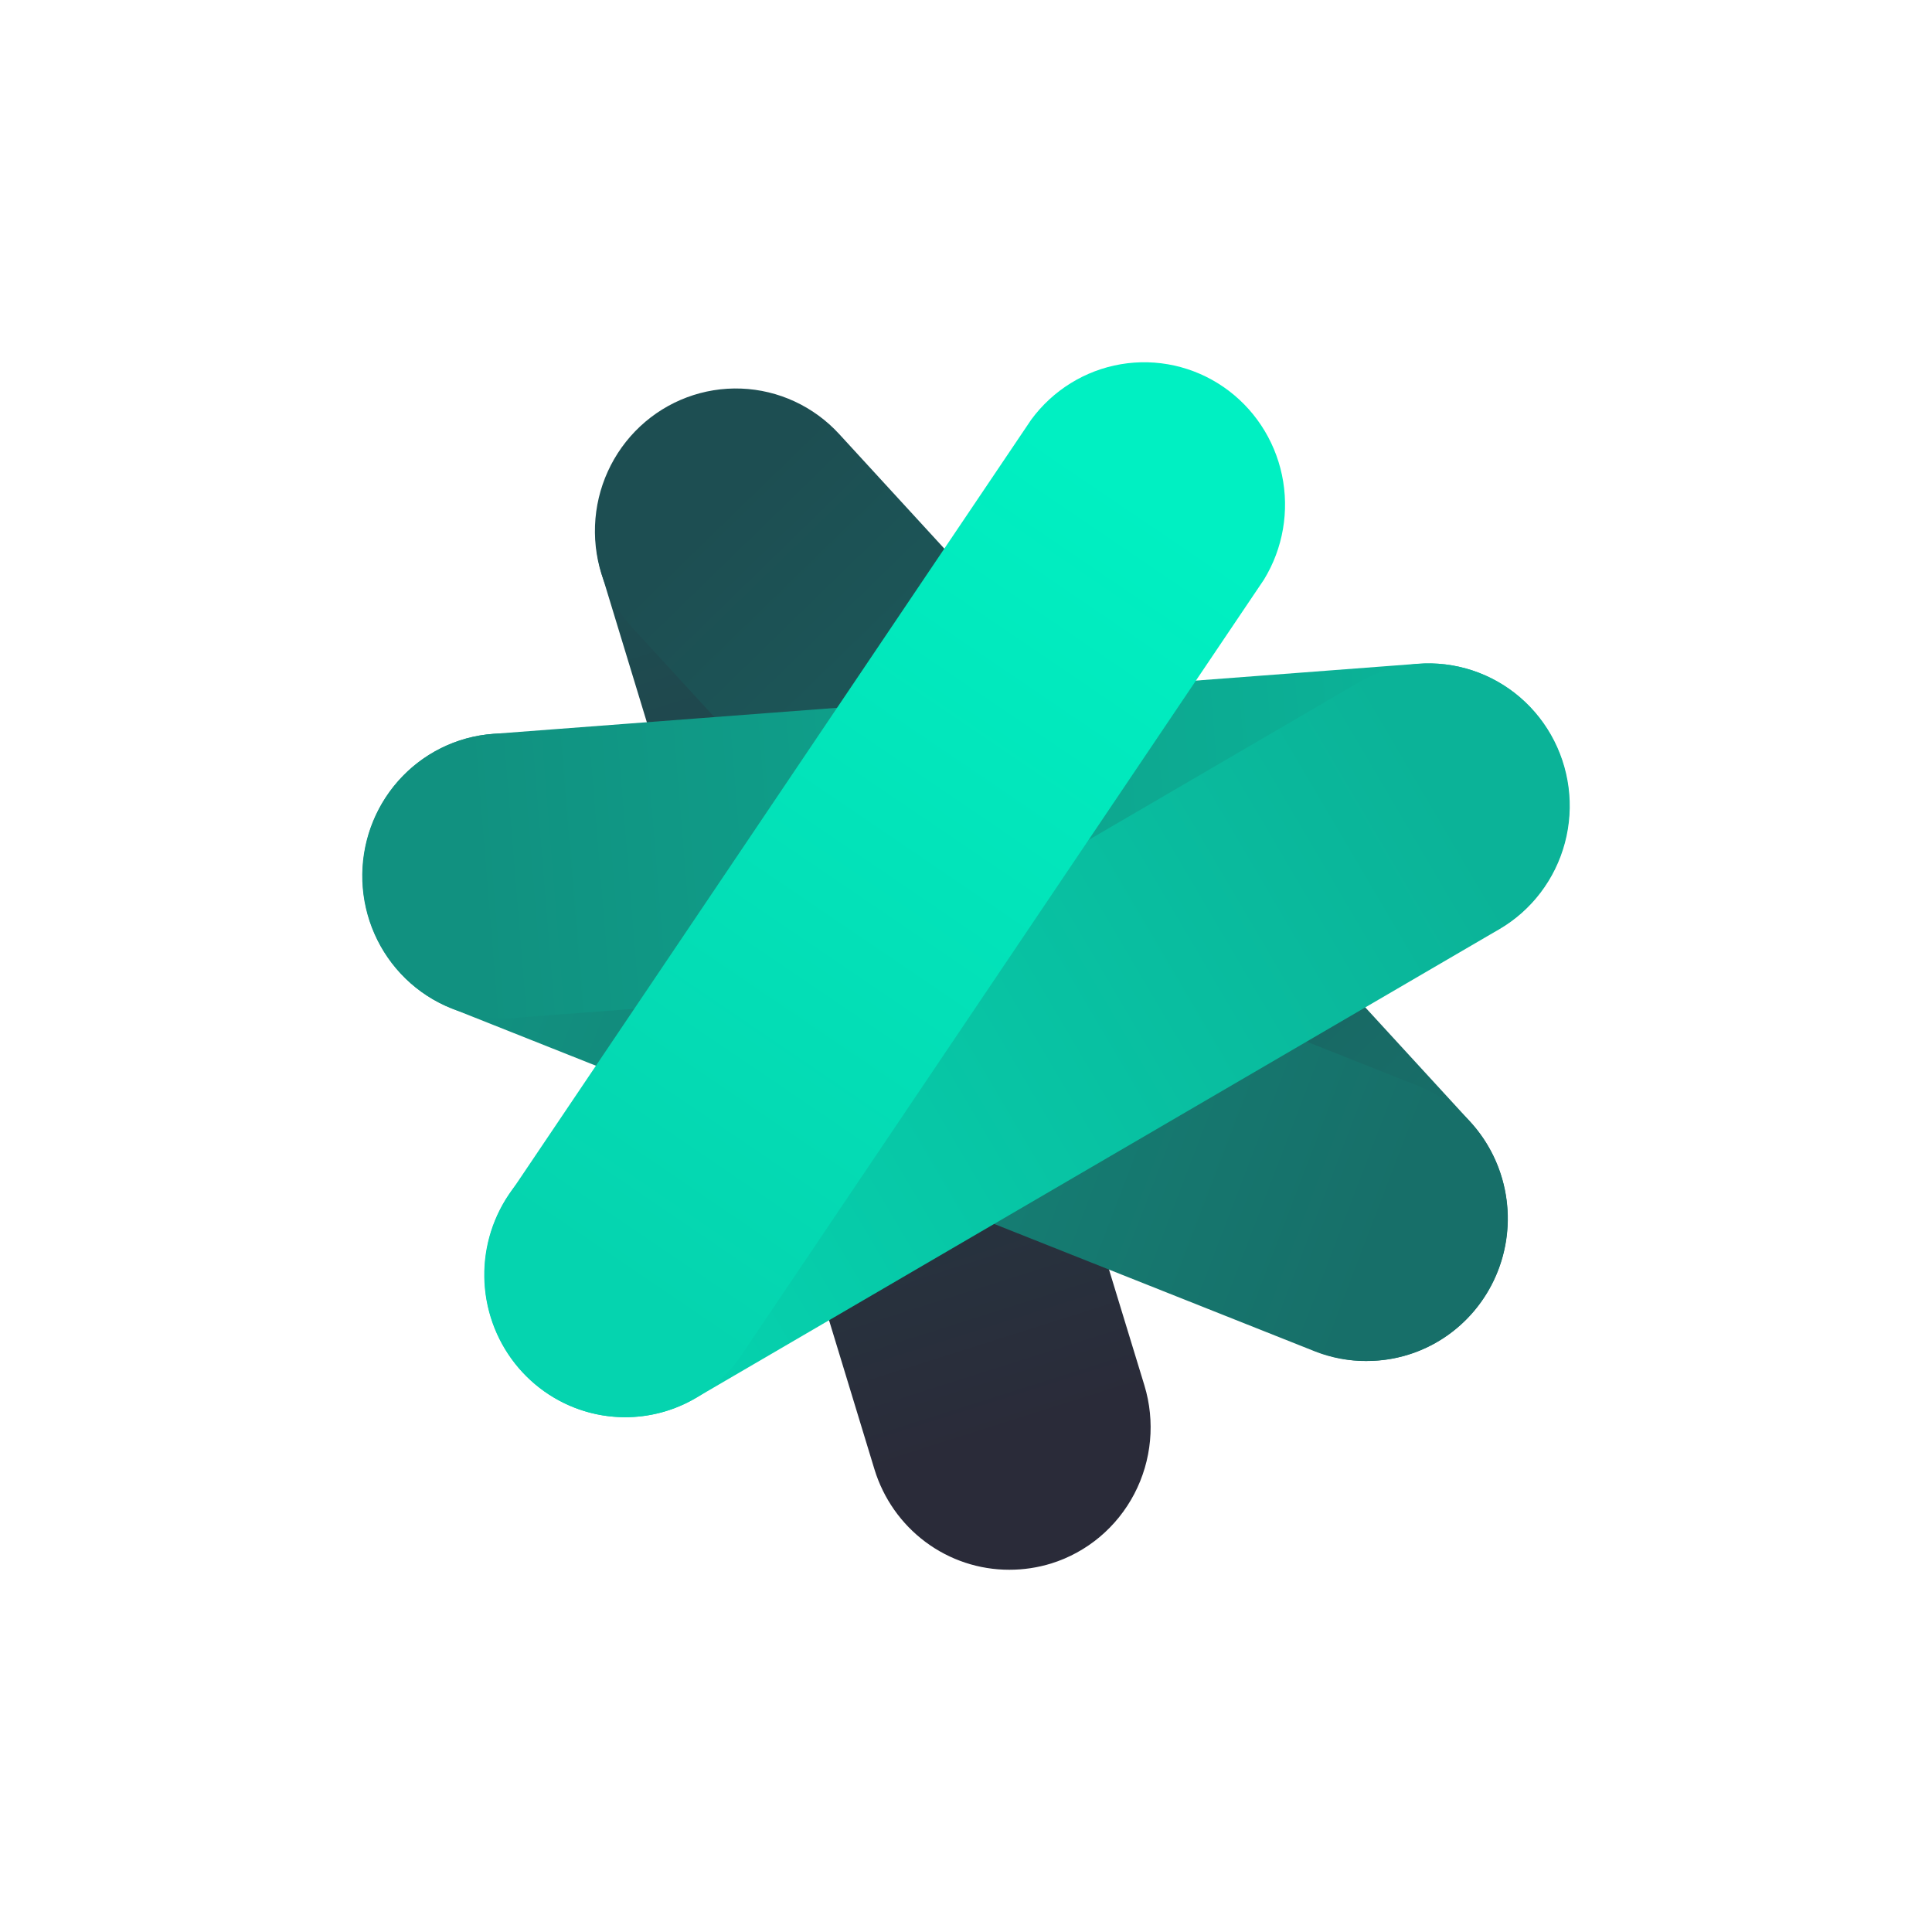 <svg xmlns="http://www.w3.org/2000/svg" fill="none" viewBox="0 0 320 320" height="320" width="320">
<rect fill="white" height="320" width="320"></rect>
<g clip-path="url(#clip0_6_406)">
<path fill="white" d="M249.704 113.965C254.066 116.971 257.29 121.384 258.85 126.483C260.422 131.601 260.223 137.107 258.286 142.095C256.348 147.083 252.788 151.255 248.192 153.923L115.251 231.525C110.678 234.199 105.342 235.224 100.118 234.43C94.894 233.636 90.091 231.071 86.498 227.156C82.905 223.24 80.734 218.207 80.341 212.88C79.949 207.554 81.358 202.25 84.338 197.84L170.824 69.594C174.411 64.721 179.722 61.437 185.647 60.428C191.572 59.418 197.654 60.762 202.622 64.178C207.591 67.594 211.062 72.819 212.312 78.761C213.562 84.703 212.494 90.903 209.331 96.068L159.518 170.088L206.389 112.093L234.837 109.929C240.102 109.535 245.343 110.958 249.704 113.965Z"></path>
<path fill="white" d="M154.327 88.609L139.032 71.93C135.442 68.016 130.643 65.451 125.422 64.655C120.201 63.859 114.868 64.879 110.295 67.548C105.723 70.217 102.182 74.377 100.253 79.346C98.325 84.315 98.122 89.799 99.678 94.9L105.67 114.585L124.446 118.307L81.565 121.531C76.305 121.952 71.343 124.165 67.489 127.807C63.635 131.45 61.118 136.307 60.349 141.584C59.58 146.862 60.604 152.246 63.255 156.858C65.906 161.47 70.026 165.036 74.942 166.973L95.442 175.103L154.327 88.609Z"></path>
<path fill="white" d="M228.722 169.668L138.447 222.01L144.87 243.22C146.692 249.209 150.792 254.221 156.269 257.153C161.746 260.086 168.15 260.698 174.074 258.856C179.997 257.014 184.954 252.868 187.854 247.331C190.754 241.793 191.36 235.318 189.538 229.329L185.703 216.761L171.347 205.222L217.925 223.676C222.836 225.597 228.246 225.779 233.273 224.194C238.299 222.608 242.647 219.348 245.607 214.945C248.567 210.542 249.964 205.255 249.572 199.946C249.18 194.637 247.021 189.618 243.447 185.708L228.722 169.668Z"></path>
</g>
<path fill="url(#paint0_linear_6_406)" d="M167.177 260C162.184 260.008 157.319 258.397 153.298 255.403C149.277 252.409 146.312 248.191 144.838 243.367L99.603 94.896C97.854 88.938 98.501 82.523 101.404 77.045C104.306 71.567 109.23 67.469 115.104 65.641C120.978 63.813 127.329 64.403 132.775 67.283C138.222 70.163 142.324 75.1 144.19 81.021L189.548 229.461C191.368 235.44 190.767 241.904 187.876 247.435C184.985 252.965 180.041 257.109 174.131 258.956C171.877 259.651 169.534 260.003 167.177 260V260Z"></path>
<path fill="url(#paint1_linear_6_406)" d="M226.405 225.423C223.195 225.426 220.018 224.758 217.076 223.459C214.133 222.161 211.488 220.26 209.307 217.878L104.763 103.999C100.553 99.408 98.32 93.314 98.554 87.057C98.788 80.801 101.471 74.895 106.011 70.638C110.552 66.382 116.579 64.124 122.766 64.361C128.954 64.597 134.795 67.31 139.004 71.901L243.518 185.795C246.605 189.16 248.654 193.362 249.414 197.887C250.175 202.411 249.613 207.062 247.798 211.268C245.983 215.475 242.994 219.054 239.197 221.569C235.399 224.083 230.959 225.422 226.421 225.423H226.405Z"></path>
<path fill="url(#paint2_linear_6_406)" d="M226.403 225.426C223.489 225.454 220.597 224.925 217.877 223.867L74.866 167.045C69.105 164.76 64.477 160.256 62.001 154.521C59.524 148.787 59.402 142.292 61.661 136.467C63.92 130.641 68.376 125.962 74.047 123.458C79.718 120.954 86.141 120.83 91.902 123.115L234.929 179.875C239.983 181.885 244.186 185.616 246.811 190.424C249.436 195.232 250.32 200.815 249.31 206.212C248.299 211.608 245.458 216.478 241.277 219.983C237.095 223.488 231.834 225.408 226.403 225.41V225.426Z"></path>
<path fill="url(#paint3_linear_6_406)" d="M83.358 168.666C77.316 168.674 71.506 166.311 67.152 162.075C62.798 157.838 60.24 152.058 60.016 145.953C59.792 139.847 61.92 133.892 65.952 129.341C69.984 124.79 75.605 121.999 81.632 121.555L234.849 109.941C237.904 109.71 240.974 110.089 243.885 111.058C246.795 112.026 249.488 113.565 251.81 115.586C254.132 117.607 256.038 120.07 257.418 122.836C258.799 125.601 259.627 128.615 259.856 131.704C260.085 134.793 259.709 137.898 258.752 140.84C257.794 143.783 256.272 146.506 254.274 148.854C252.275 151.202 249.839 153.129 247.104 154.525C244.369 155.92 241.388 156.758 238.333 156.989L85.116 168.603C84.53 168.65 83.944 168.666 83.358 168.666Z"></path>
<path fill="url(#paint4_linear_6_406)" d="M103.55 234.734C98.414 234.737 93.421 233.027 89.345 229.868C85.269 226.709 82.338 222.279 81.006 217.264C79.674 212.249 80.016 206.929 81.98 202.131C83.943 197.333 87.417 193.324 91.863 190.725L225.007 113.045C230.366 109.917 236.734 109.07 242.71 110.69C248.686 112.309 253.782 116.263 256.875 121.681C259.968 127.099 260.806 133.538 259.204 139.581C257.602 145.624 253.692 150.776 248.334 153.904L115.19 231.585C111.651 233.65 107.636 234.736 103.55 234.734V234.734Z"></path>
<path fill="url(#paint5_linear_6_406)" d="M103.509 234.732C99.28 234.722 95.134 233.548 91.514 231.337C87.894 229.126 84.938 225.961 82.961 222.18C80.984 218.4 80.061 214.148 80.291 209.878C80.522 205.608 81.896 201.482 84.268 197.942L170.806 69.503C174.397 64.625 179.712 61.338 185.643 60.328C191.574 59.318 197.661 60.663 202.634 64.082C207.608 67.502 211.082 72.731 212.334 78.68C213.585 84.628 212.515 90.835 209.349 96.005L122.812 224.444C120.669 227.622 117.79 230.221 114.425 232.015C111.061 233.808 107.313 234.741 103.509 234.732Z"></path>
<defs>
<linearGradient gradientUnits="userSpaceOnUse" y2="87.667" x2="120.394" y1="237.474" x1="167.886" id="paint0_linear_6_406">
<stop stop-color="#2A2B39"></stop>
<stop stop-color="#1D4E52" offset="1"></stop>
</linearGradient>
<linearGradient gradientUnits="userSpaceOnUse" y2="200.612" x2="229.623" y1="85.495" x1="117.651" id="paint1_linear_6_406">
<stop stop-color="#1D4E52"></stop>
<stop stop-color="#176F69" offset="1"></stop>
</linearGradient>
<linearGradient gradientUnits="userSpaceOnUse" y2="146.09" x2="81.69" y1="202.728" x1="229.687" id="paint2_linear_6_406">
<stop stop-color="#176F69"></stop>
<stop stop-color="#119281" offset="1"></stop>
</linearGradient>
<linearGradient gradientUnits="userSpaceOnUse" y2="133.085" x2="237.386" y1="146.108" x1="78.363" id="paint3_linear_6_406">
<stop stop-color="#119180"></stop>
<stop stop-color="#0BB398" offset="1"></stop>
</linearGradient>
<linearGradient gradientUnits="userSpaceOnUse" y2="210.657" x2="103.346" y1="131.144" x1="238.513" id="paint4_linear_6_406">
<stop stop-color="#0BB398"></stop>
<stop stop-color="#05D2AE" offset="1"></stop>
</linearGradient>
<linearGradient gradientUnits="userSpaceOnUse" y2="83.775" x2="190.673" y1="212.549" x1="103.278" id="paint5_linear_6_406">
<stop stop-color="#05D4AF"></stop>
<stop stop-color="#00F0C2" offset="1"></stop>
</linearGradient>
<clipPath id="clip0_6_406">
<rect transform="translate(60.1 60.1)" fill="white" height="199.8" width="199.8"></rect>
</clipPath>
</defs>
</svg>
